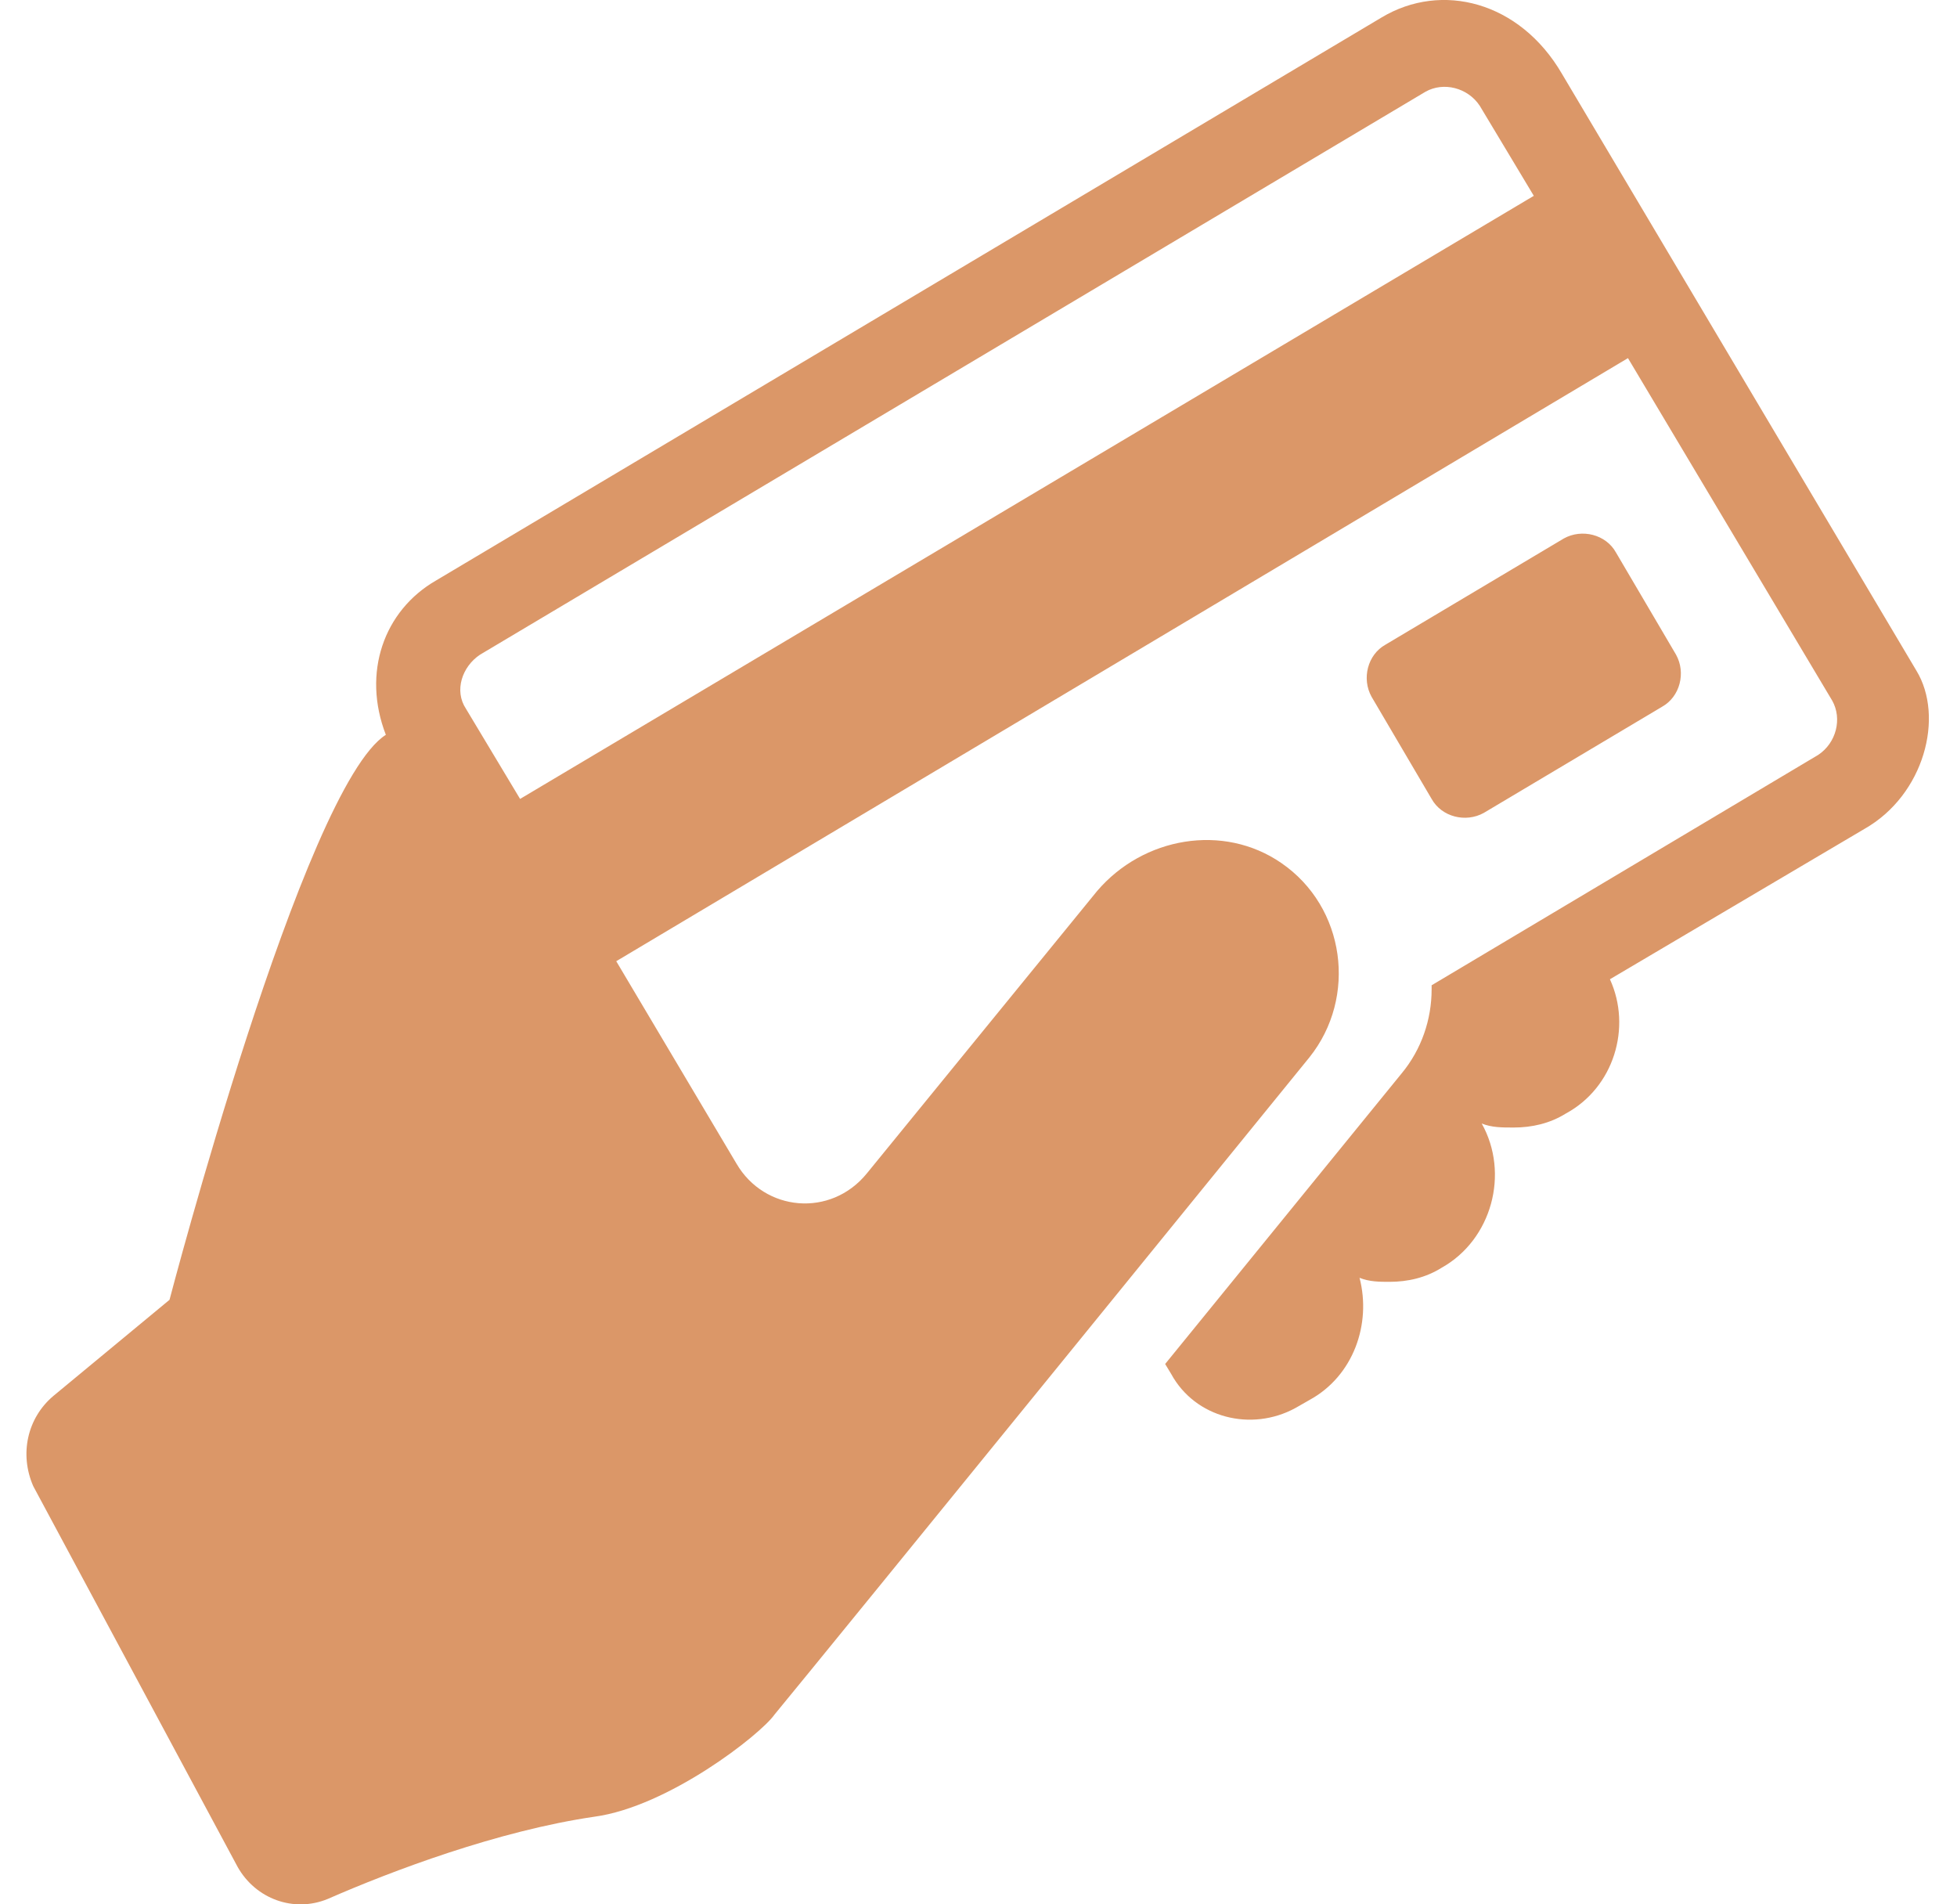 <svg width="37" height="36" viewBox="0 0 37 36" fill="none" xmlns="http://www.w3.org/2000/svg">
<path d="M36.233 12.679L29.529 1.392C28.733 0.028 27.256 -0.351 26.12 0.331L8.242 10.975C7.258 11.543 6.841 12.717 7.295 13.891C5.742 14.876 3.205 24.572 3.205 24.572L1.008 26.39C0.515 26.807 0.364 27.489 0.629 28.095L4.492 35.291C4.833 35.898 5.553 36.163 6.197 35.898C7.409 35.367 9.417 34.61 11.235 34.344C12.636 34.155 14.378 32.791 14.643 32.413C15.552 31.314 24.756 19.989 24.756 19.989C25.665 18.853 25.438 17.148 24.226 16.315C23.128 15.558 21.613 15.823 20.741 16.846L16.386 22.186C15.704 23.02 14.454 22.906 13.924 21.997L11.651 18.171L30.779 6.77L34.642 13.247C34.832 13.588 34.718 14.043 34.377 14.27L27.067 18.626V18.702C27.067 19.27 26.877 19.838 26.499 20.293L22.029 25.785L22.143 25.974C22.598 26.807 23.658 27.072 24.491 26.618L24.757 26.466C25.59 26.012 25.931 25.027 25.704 24.156C25.893 24.232 26.082 24.232 26.272 24.232C26.612 24.232 26.953 24.156 27.256 23.966C28.203 23.436 28.544 22.186 28.014 21.239C28.203 21.315 28.393 21.315 28.62 21.315C28.961 21.315 29.302 21.239 29.605 21.05C30.514 20.558 30.855 19.421 30.438 18.512L35.248 15.671C36.384 15.027 36.763 13.55 36.233 12.679L36.233 12.679ZM9.833 15.103L8.81 13.399C8.583 13.058 8.735 12.603 9.076 12.376L26.953 1.733C27.294 1.543 27.749 1.657 27.976 1.998L28.999 3.702L9.833 15.103Z" fill="#DB9768"/>
<path d="M28.052 15.368L31.423 13.361C31.764 13.171 31.878 12.717 31.688 12.376L30.552 10.444C30.363 10.103 29.908 9.99 29.567 10.179L26.196 12.186C25.855 12.376 25.742 12.83 25.931 13.171L27.067 15.103C27.257 15.444 27.711 15.557 28.052 15.368Z" fill="#DB9768"/>
</svg>

